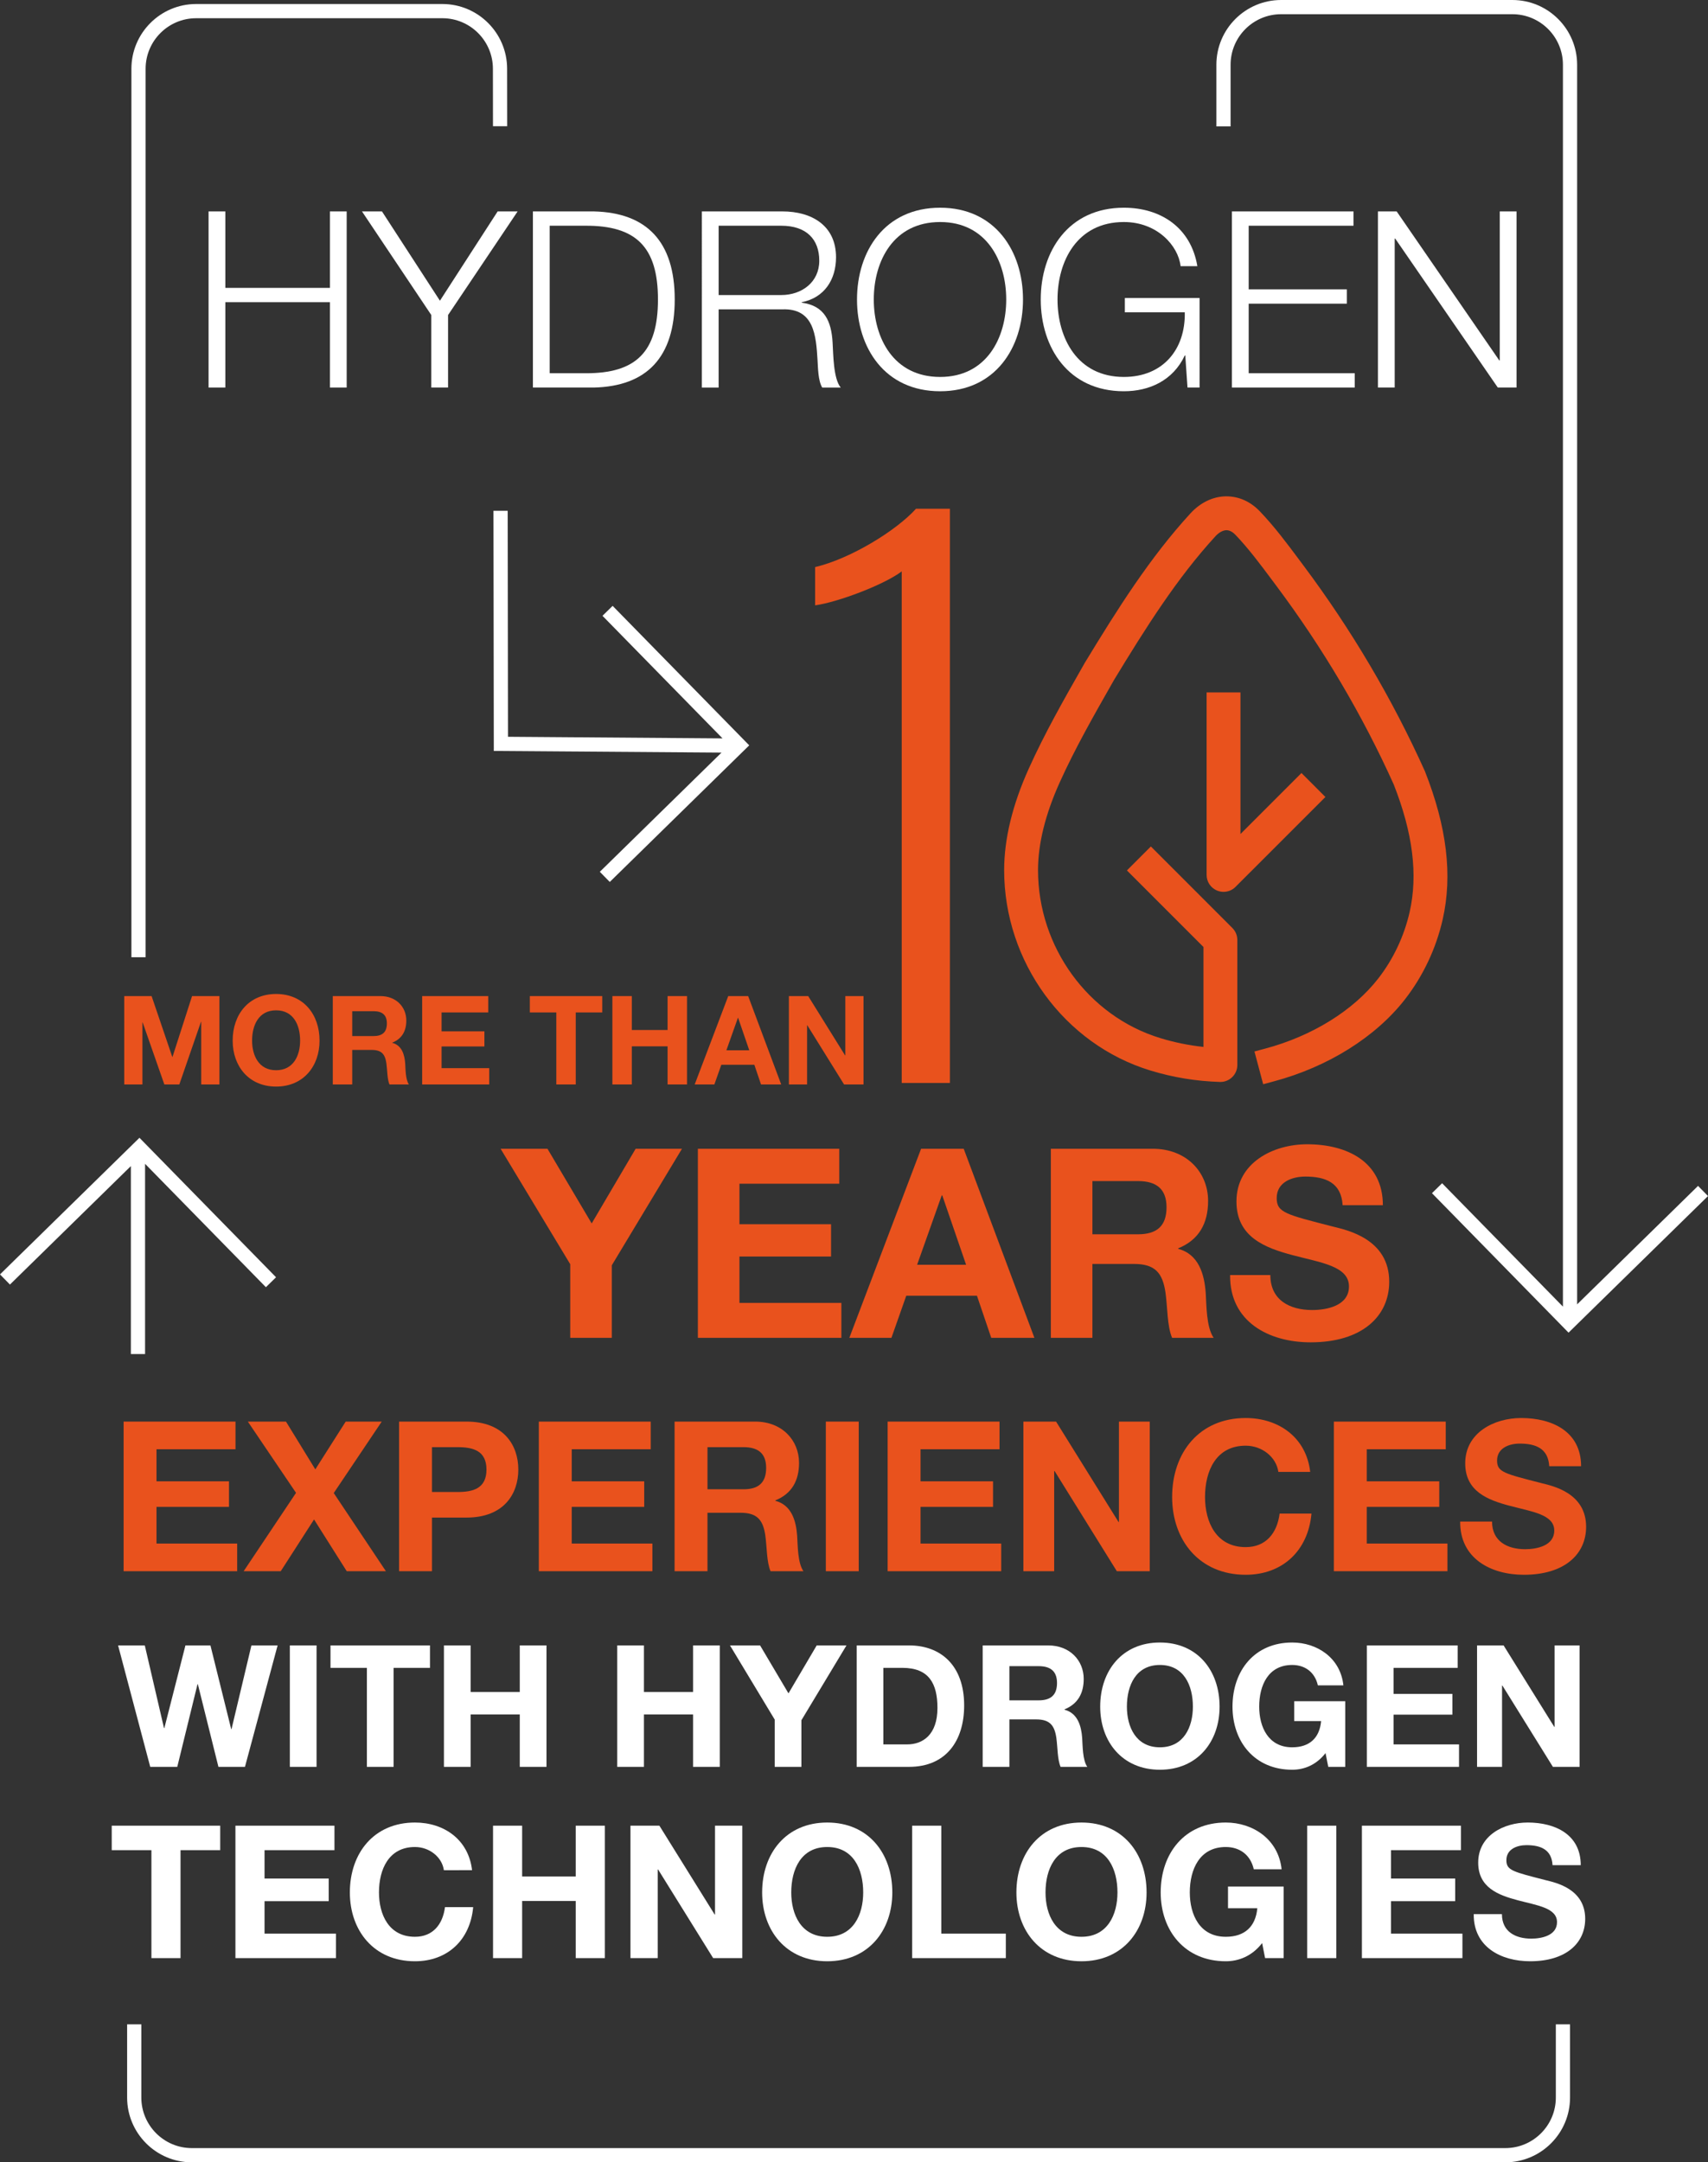 <!-- Generator: Adobe Illustrator 22.0.1, SVG Export Plug-In  -->
<svg version="1.1"
	 xmlns="http://www.w3.org/2000/svg" xmlns:xlink="http://www.w3.org/1999/xlink" xmlns:a="http://ns.adobe.com/AdobeSVGViewerExtensions/3.0/"
	 x="0px" y="0px" width="379.237px" height="480.033px" viewBox="0 0 379.237 480.033"
	 style="enable-background:new 0 0 379.237 480.033;" xml:space="preserve">
<rect x="0" y="0" width="379.237" height="480.033" fill="#333333" stroke="none"/>
<style type="text/css">
	.st0{fill:#E9521D;}
	.st1{fill:#FFFFFF;}
</style>
<defs>
</defs>
<g>
	<path class="st0" d="M27.587,221.13h6.073l4.589,13.493h0.054l4.342-13.493h6.072v19.621h-4.039v-13.905h-0.054l-4.809,13.905
		H36.49l-4.809-13.767h-0.056v13.767h-4.039V221.13z"/>
	<path class="st0" d="M61.306,220.664c6.072,0,9.645,4.534,9.645,10.359c0,5.661-3.573,10.196-9.645,10.196
		c-6.073,0-9.645-4.534-9.645-10.196C51.662,225.199,55.233,220.664,61.306,220.664z M61.306,237.591c3.874,0,5.33-3.298,5.33-6.569
		c0-3.434-1.457-6.731-5.33-6.731c-3.875,0-5.332,3.298-5.332,6.731C55.975,234.294,57.432,237.591,61.306,237.591z"/>
	<path class="st0" d="M73.893,221.13h10.58c3.517,0,5.742,2.446,5.742,5.414c0,2.308-0.934,4.039-3.104,4.918v0.056
		c2.115,0.55,2.72,2.61,2.858,4.589c0.082,1.237,0.054,3.545,0.824,4.644h-4.315c-0.522-1.237-0.466-3.133-0.686-4.699
		c-0.303-2.061-1.099-2.968-3.271-2.968h-4.315v7.666h-4.313V221.13z M78.206,230.007h4.728c1.923,0,2.966-0.825,2.966-2.804
		c0-1.896-1.044-2.72-2.966-2.72h-4.728V230.007z"/>
	<path class="st0" d="M93.735,221.13h14.673v3.629H98.049v4.203h9.507v3.353h-9.507v4.809h10.578v3.627H93.735V221.13z"/>
	<path class="st0" d="M123.522,224.759h-5.88v-3.629h16.076v3.629h-5.881v15.992h-4.315V224.759z"/>
	<path class="st0" d="M135.972,221.13h4.313v7.53h7.942v-7.53h4.315v19.621h-4.315v-8.464h-7.942v8.464h-4.313V221.13z"/>
	<path class="st0" d="M161.694,221.13h4.424l7.337,19.621h-4.479l-1.485-4.369h-7.337l-1.539,4.369h-4.369L161.694,221.13z
		 M161.282,233.167h5.083l-2.472-7.2h-0.054L161.282,233.167z"/>
	<path class="st0" d="M175.161,221.13h4.287l8.188,13.164h0.056V221.13h4.039v19.621h-4.315l-8.162-13.134H179.2v13.134h-4.039
		V221.13z"/>
</g>
<g>
	<path class="st0" d="M126.614,280.656l-15.461-25.631h10.405l9.817,16.578l9.758-16.578h10.288l-15.578,25.865v16.108h-9.229
		V280.656z"/>
	<path class="st0" d="M154.953,255.025h31.392v7.761h-22.161v8.994h20.339v7.171h-20.339v10.288h22.632v7.76h-31.862V255.025z"/>
	<path class="st0" d="M204.514,255.025h9.464l15.696,41.973h-9.582l-3.174-9.347h-15.696l-3.292,9.347h-9.347L204.514,255.025z
		 M203.632,280.773h10.876l-5.291-15.402h-0.118L203.632,280.773z"/>
	<path class="st0" d="M233.323,255.025h22.633c7.524,0,12.286,5.233,12.286,11.582c0,4.938-1.999,8.64-6.642,10.521v0.118
		c4.526,1.176,5.819,5.585,6.114,9.817c0.175,2.645,0.117,7.583,1.763,9.934h-9.229c-1.117-2.645-0.999-6.702-1.469-10.053
		c-0.647-4.408-2.351-6.349-6.996-6.349h-9.23v16.401h-9.229V255.025z M242.552,274.013h10.112c4.114,0,6.347-1.763,6.347-5.995
		c0-4.057-2.233-5.82-6.347-5.82h-10.112V274.013z"/>
	<path class="st0" d="M282.062,283.066c0,5.585,4.351,7.76,9.287,7.76c3.234,0,8.171-0.941,8.171-5.233
		c0-4.526-6.29-5.29-12.462-6.936c-6.23-1.646-12.521-4.056-12.521-11.934c0-8.582,8.113-12.697,15.696-12.697
		c8.759,0,16.812,3.821,16.812,13.521h-8.935c-0.294-5.056-3.879-6.349-8.288-6.349c-2.939,0-6.349,1.234-6.349,4.761
		c0,3.233,1.999,3.644,12.521,6.349c3.057,0.764,12.462,2.705,12.462,12.227c0,7.701-6.054,13.461-17.459,13.461
		c-9.287,0-17.989-4.585-17.871-14.931H282.062z"/>
</g>
<g>
	<path class="st0" d="M27.445,315.592h24.844v6.14H34.75v7.118h16.097v5.677H34.75v8.141h17.911v6.141H27.445V315.592z"/>
	<path class="st0" d="M65.73,331.409l-10.701-15.817h8.468l6.513,10.606l6.745-10.606h8.003l-10.654,15.864l11.583,17.353h-8.699
		l-7.259-11.491l-7.396,11.491h-8.235L65.73,331.409z"/>
	<path class="st0" d="M88.613,315.592h14.981c8.281,0,11.491,5.257,11.491,10.654c0,5.397-3.21,10.654-11.491,10.654h-7.676v11.91
		h-7.305V315.592z M95.918,331.224h5.675c3.396,0,6.421-0.744,6.421-4.978c0-4.234-3.025-4.978-6.421-4.978h-5.675V331.224z"/>
	<path class="st0" d="M119.639,315.592h24.844v6.14h-17.539v7.118h16.097v5.677h-16.097v8.141h17.911v6.141h-25.215V315.592z"/>
	<path class="st0" d="M149.781,315.592h17.912c5.955,0,9.723,4.141,9.723,9.165c0,3.908-1.582,6.839-5.257,8.327v0.093
		c3.581,0.931,4.605,4.42,4.838,7.769c0.139,2.094,0.093,6.002,1.396,7.863h-7.303c-0.885-2.094-0.792-5.304-1.163-7.956
		c-0.512-3.49-1.862-5.024-5.536-5.024h-7.305v12.98h-7.305V315.592z M157.086,330.618h8.002c3.257,0,5.024-1.396,5.024-4.746
		c0-3.21-1.767-4.605-5.024-4.605h-8.002V330.618z"/>
	<path class="st0" d="M183.364,315.592h7.305v33.217h-7.305V315.592z"/>
	<path class="st0" d="M197.087,315.592h24.844v6.14h-17.539v7.118h16.097v5.677h-16.097v8.141h17.911v6.141h-25.215V315.592z"/>
	<path class="st0" d="M227.229,315.592h7.257l13.865,22.284h0.093v-22.284h6.838v33.217h-7.305l-13.817-22.238h-0.093v22.238h-6.838
		V315.592z"/>
	<path class="st0" d="M283.842,326.757c-0.465-3.303-3.629-5.816-7.257-5.816c-6.559,0-9.026,5.582-9.026,11.398
		c0,5.536,2.467,11.12,9.026,11.12c4.466,0,6.979-3.071,7.537-7.444h7.072c-0.744,8.281-6.467,13.584-14.609,13.584
		c-10.282,0-16.329-7.676-16.329-17.26c0-9.863,6.047-17.539,16.329-17.539c7.305,0,13.446,4.28,14.329,11.957H283.842z"/>
	<path class="st0" d="M296.165,315.592h24.844v6.14h-17.539v7.118h16.097v5.677h-16.097v8.141h17.911v6.141h-25.215V315.592z"/>
	<path class="st0" d="M331.285,337.782c0,4.42,3.442,6.141,7.35,6.141c2.559,0,6.467-0.744,6.467-4.141
		c0-3.583-4.978-4.187-9.863-5.49c-4.931-1.302-9.909-3.21-9.909-9.443c0-6.793,6.42-10.05,12.422-10.05
		c6.932,0,13.305,3.025,13.305,10.701h-7.072c-0.232-4.002-3.069-5.024-6.559-5.024c-2.326,0-5.024,0.977-5.024,3.768
		c0,2.559,1.581,2.884,9.909,5.024c2.418,0.605,9.862,2.14,9.862,9.677c0,6.095-4.792,10.654-13.816,10.654
		c-7.352,0-14.236-3.629-14.144-11.817H331.285z"/>
</g>
<g>
	<path class="st1" d="M54.39,392.241h-5.891l-4.569-18.352h-0.075l-4.494,18.352h-6.004l-7.138-26.962h5.93l4.266,18.352h0.077
		l4.682-18.352h5.551l4.607,18.579h0.075l4.419-18.579h5.814L54.39,392.241z"/>
	<path class="st1" d="M64.358,365.28h5.929v26.962h-5.929V365.28z"/>
	<path class="st1" d="M81.463,370.264h-8.081v-4.984h22.09v4.984h-8.081v21.978h-5.929V370.264z"/>
	<path class="st1" d="M98.568,365.28h5.929v10.346h10.912V365.28h5.929v26.962h-5.929v-11.63h-10.912v11.63h-5.929V365.28z"/>
	<path class="st1" d="M137.046,365.28h5.929v10.346h10.912V365.28h5.93v26.962h-5.93v-11.63h-10.912v11.63h-5.929V365.28z"/>
	<path class="st1" d="M172.012,381.744l-9.931-16.464h6.684l6.306,10.648l6.268-10.648h6.609l-10.007,16.614v10.347h-5.929V381.744z
		"/>
	<path class="st1" d="M190.211,365.28h11.63c6.986,0,12.236,4.38,12.236,13.329c0,7.817-4.003,13.632-12.236,13.632h-11.63V365.28z
		 M196.139,387.256h5.286c3.437,0,6.722-2.113,6.722-8.081c0-5.437-1.888-8.912-7.778-8.912h-4.23V387.256z"/>
	<path class="st1" d="M218.192,365.28h14.538c4.834,0,7.892,3.36,7.892,7.438c0,3.172-1.284,5.551-4.267,6.759v0.077
		c2.908,0.755,3.739,3.587,3.928,6.306c0.113,1.7,0.075,4.871,1.133,6.382h-5.929c-0.718-1.699-0.641-4.305-0.943-6.457
		c-0.416-2.833-1.511-4.078-4.494-4.078h-5.929v10.535h-5.929V365.28z M224.121,377.476h6.495c2.644,0,4.078-1.133,4.078-3.851
		c0-2.606-1.434-3.739-4.078-3.739h-6.495V377.476z"/>
	<path class="st1" d="M257.538,364.637c8.345,0,13.254,6.23,13.254,14.236c0,7.779-4.909,14.01-13.254,14.01
		c-8.345,0-13.255-6.23-13.255-14.01C244.283,370.867,249.193,364.637,257.538,364.637z M257.538,387.899
		c5.325,0,7.325-4.532,7.325-9.026c0-4.719-2.001-9.251-7.325-9.251c-5.325,0-7.327,4.532-7.327,9.251
		C250.211,383.367,252.214,387.899,257.538,387.899z"/>
	<path class="st1" d="M294.316,389.183c-2.076,2.681-4.796,3.7-7.401,3.7c-8.345,0-13.255-6.23-13.255-14.01
		c0-8.006,4.91-14.236,13.255-14.236c5.513,0,10.725,3.399,11.366,9.517h-5.664c-0.68-2.983-2.908-4.532-5.702-4.532
		c-5.325,0-7.327,4.532-7.327,9.251c0,4.494,2.002,9.026,7.327,9.026c3.851,0,6.079-2.077,6.42-5.816h-5.967v-4.418h11.33v14.576
		h-3.776L294.316,389.183z"/>
	<path class="st1" d="M303.49,365.28h20.165v4.984h-14.236v5.778h13.065v4.607h-13.065v6.608h14.538v4.985H303.49V365.28z"/>
	<path class="st1" d="M327.96,365.28h5.891l11.253,18.088h0.075V365.28h5.55v26.962h-5.929l-11.214-18.05h-0.077v18.05h-5.55V365.28
		z"/>
</g>
<g>
	<path class="st0" d="M200.214,240.419V126.85c-3.931,2.979-14.204,6.841-19.225,7.536v-8.493
		c7.923-1.876,18.039-8.122,22.395-12.95h7.529v127.475H200.214z"/>
</g>
<g>
	<path class="st1" d="M33.619,410.735h-8.811V405.3h24.087v5.435h-8.811V434.7h-6.464V410.735z"/>
	<path class="st1" d="M52.272,405.3H74.26v5.435H58.737v6.3h14.247v5.024H58.737v7.206H74.59v5.435H52.272V405.3z"/>
	<path class="st1" d="M98.557,415.183c-0.412-2.925-3.213-5.148-6.424-5.148c-5.806,0-7.988,4.942-7.988,10.089
		c0,4.899,2.182,9.841,7.988,9.841c3.953,0,6.176-2.717,6.67-6.588h6.258c-0.658,7.328-5.723,12.023-12.928,12.023
		c-9.099,0-14.452-6.794-14.452-15.276c0-8.729,5.353-15.523,14.452-15.523c6.464,0,11.9,3.789,12.682,10.583H98.557z"/>
	<path class="st1" d="M109.471,405.3h6.464v11.282h11.9V405.3h6.464V434.7h-6.464v-12.682h-11.9V434.7h-6.464V405.3z"/>
	<path class="st1" d="M139.984,405.3h6.424l12.27,19.722h0.082V405.3h6.052V434.7h-6.464l-12.23-19.682h-0.082V434.7h-6.052V405.3z"
		/>
	<path class="st1" d="M183.674,404.601c9.099,0,14.452,6.794,14.452,15.523c0,8.482-5.353,15.276-14.452,15.276
		s-14.452-6.794-14.452-15.276C169.222,411.395,174.575,404.601,183.674,404.601z M183.674,429.965c5.806,0,7.988-4.942,7.988-9.841
		c0-5.147-2.182-10.089-7.988-10.089s-7.988,4.942-7.988,10.089C175.687,425.023,177.868,429.965,183.674,429.965z"/>
	<path class="st1" d="M202.535,405.3H209v23.965h14.329v5.435h-20.794V405.3z"/>
	<path class="st1" d="M240.13,404.601c9.099,0,14.452,6.794,14.452,15.523c0,8.482-5.353,15.276-14.452,15.276
		s-14.452-6.794-14.452-15.276C225.678,411.395,231.03,404.601,240.13,404.601z M240.13,429.965c5.806,0,7.988-4.942,7.988-9.841
		c0-5.147-2.182-10.089-7.988-10.089s-7.988,4.942-7.988,10.089C232.142,425.023,234.324,429.965,240.13,429.965z"/>
	<path class="st1" d="M280.237,431.365c-2.264,2.923-5.229,4.035-8.07,4.035c-9.099,0-14.452-6.794-14.452-15.276
		c0-8.729,5.353-15.523,14.452-15.523c6.012,0,11.694,3.705,12.394,10.377h-6.176c-0.742-3.253-3.171-4.942-6.218-4.942
		c-5.806,0-7.988,4.942-7.988,10.089c0,4.899,2.182,9.841,7.988,9.841c4.2,0,6.63-2.265,7-6.342h-6.506v-4.817h12.352V434.7h-4.117
		L280.237,431.365z"/>
	<path class="st1" d="M290.246,405.3h6.464V434.7h-6.464V405.3z"/>
	<path class="st1" d="M302.393,405.3h21.987v5.435h-15.523v6.3h14.247v5.024h-14.247v7.206h15.853v5.435h-22.317V405.3z"/>
	<path class="st1" d="M333.482,424.941c0,3.912,3.047,5.436,6.506,5.436c2.265,0,5.724-0.66,5.724-3.665
		c0-3.171-4.406-3.707-8.729-4.859c-4.365-1.153-8.771-2.841-8.771-8.359c0-6.011,5.682-8.894,10.994-8.894
		c6.136,0,11.776,2.677,11.776,9.471h-6.258c-0.206-3.542-2.719-4.448-5.806-4.448c-2.059,0-4.447,0.865-4.447,3.336
		c0,2.264,1.4,2.552,8.77,4.447c2.141,0.534,8.729,1.894,8.729,8.564c0,5.394-4.241,9.429-12.229,9.429
		c-6.506,0-12.6-3.211-12.518-10.459H333.482z"/>
</g>
<path class="st1" d="M377.028,263.267l-26.849,26.299V14.375C350.179,6.449,343.731,0,335.804,0h-51.349
	c-7.927,0-14.375,6.449-14.375,14.375v13.689h3.154V14.375c0-6.187,5.033-11.22,11.221-11.22h51.349
	c6.188,0,11.221,5.033,11.221,11.22v275.692l-26.827-27.389l-2.253,2.207l30.327,30.964l30.965-30.329L377.028,263.267z"/>
<polygon class="st1" points="61.292,283.551 30.965,252.588 0,282.916 2.209,285.17 29.058,258.872 29.058,300.598 32.212,300.598 
	32.212,258.37 59.039,285.759 "/>
<g>
	<path class="st0" d="M278.534,233.426l2.352-0.626c10.459-2.788,19.63-8.477,25.165-15.611c3.325-4.285,5.724-9.378,6.94-14.726
		c1.874-8.262,0.716-17.527-3.536-28.321c-6.934-15.389-15.725-30.268-26.079-44.117l-0.877-1.176
		c-2.615-3.508-5.286-7.088-8.18-10.111c-0.451-0.47-1.163-1.032-1.995-1.032c-0.792,0.008-1.678,0.497-2.451,1.34
		c-8.543,9.304-15.525,20.397-22.514,31.896l-0.394,0.696c-4.073,7.152-8.276,14.527-11.685,22.086
		c-3.184,7.063-4.8,13.604-4.801,19.442c-0.003,17.079,11.155,32.412,27.134,37.289c3.137,0.96,6.355,1.616,9.6,1.961v-22.185
		l-16.995-16.996l5.318-5.32l18.095,18.1c0.7,0.693,1.102,1.664,1.102,2.657v27.76c0,2.074-1.686,3.76-3.76,3.76h-0.077
		c-5.365-0.169-10.428-1.002-15.48-2.543c-19.114-5.833-32.461-24.126-32.458-44.483c0.002-6.912,1.84-14.493,5.466-22.534
		c3.563-7.905,7.853-15.433,12.002-22.714l0.45-0.79c7.236-11.908,14.445-23.353,23.454-33.166c2.208-2.406,5.013-3.748,7.897-3.778
		c0,0,0.002,0,0.003,0c2.872,0,5.422,1.159,7.519,3.35c3.226,3.369,6.045,7.15,8.771,10.809l0.881,1.179
		c10.68,14.282,19.759,29.656,26.982,45.696c4.889,12.393,6.164,23.121,3.942,32.906c-1.458,6.42-4.338,12.532-8.333,17.676
		c-6.518,8.402-17.149,15.06-29.168,18.266l-2.354,0.629L278.534,233.426z"/>
	<path class="st0" d="M271.669,197.99c-0.49,0-0.971-0.094-1.428-0.28c-1.421-0.587-2.332-1.951-2.332-3.479v-40.515h7.519v31.436
		l13.544-13.544l5.316,5.322l-19.962,19.959C273.624,197.598,272.678,197.99,271.669,197.99z"/>
</g>
<path class="st1" d="M345.45,449.401v16.256c0,6.187-5.033,11.22-11.221,11.22H42.602c-6.187,0-11.221-5.033-11.221-11.22v-16.256
	h-3.154v16.256c0,7.926,6.448,14.376,14.375,14.376h291.627c7.927,0,14.375-6.449,14.375-14.376v-16.256H345.45z"/>
<path class="st1" d="M109.443,15.268l0.016,12.751h3.154l-0.016-12.753c0-7.926-6.448-14.375-14.375-14.375H43.552
	c-7.927,0-14.375,6.449-14.375,14.375v197.241h3.154V15.266c0-6.187,5.033-11.22,11.221-11.22h54.671
	C104.41,4.045,109.443,9.079,109.443,15.268z"/>
<polygon class="st1" points="133.772,136.708 160.428,163.923 112.793,163.563 112.723,113.4 109.567,113.4 109.642,166.707 
	160.2,167.077 133.182,193.539 135.391,195.793 166.355,165.465 136.025,134.5 "/>
<g>
	<path class="st1" d="M46.31,46.935h3.723v16.977h23.22V46.935h3.723v39.101h-3.723V67.088h-23.22v18.947H46.31V46.935z"/>
	<path class="st1" d="M95.762,69.935l-15.388-23h4.437l12.869,19.824l12.814-19.824h4.436l-15.443,23v16.101h-3.725V69.935z"/>
	<path class="st1" d="M118.325,46.935h13.527c11.774,0.274,17.962,6.737,17.962,19.551s-6.189,19.276-17.962,19.55h-13.527V46.935z
		 M122.049,82.859h7.94c11.227,0.056,16.101-4.71,16.101-16.373c0-11.665-4.874-16.429-16.101-16.375h-7.94V82.859z"/>
	<path class="st1" d="M155.839,46.935h17.907c6.463,0,11.884,3.122,11.884,10.186c0,4.93-2.574,8.981-7.612,9.968v0.109
		c5.094,0.658,6.573,4.163,6.845,8.817c0.164,2.684,0.164,8.05,1.807,10.022h-4.107c-0.931-1.533-0.931-4.436-1.041-6.079
		c-0.328-5.476-0.767-11.555-7.831-11.281h-14.129v17.36h-3.723V46.935z M159.562,65.5h13.911c4.544,0,8.433-2.847,8.433-7.612
		c0-4.764-2.848-7.776-8.433-7.776h-13.911V65.5z"/>
	<path class="st1" d="M208.741,46.114c12.268,0,18.401,9.694,18.401,20.372s-6.133,20.371-18.401,20.371
		c-12.322,0-18.455-9.692-18.455-20.371S196.419,46.114,208.741,46.114z M208.741,83.682c10.296,0,14.677-8.653,14.677-17.196
		s-4.381-17.196-14.677-17.196c-10.35,0-14.73,8.653-14.73,17.196S198.391,83.682,208.741,83.682z"/>
	<path class="st1" d="M266.352,86.036h-2.684l-0.493-7.12h-0.109c-2.63,5.586-7.886,7.94-13.527,7.94
		c-12.322,0-18.455-9.692-18.455-20.371s6.133-20.372,18.455-20.372c8.215,0,14.896,4.436,16.319,12.979h-3.725
		c-0.493-4.49-5.147-9.802-12.595-9.802c-10.35,0-14.732,8.653-14.732,17.196s4.381,17.196,14.732,17.196
		c8.653,0,13.691-6.079,13.527-14.349h-13.308v-3.175h16.593V86.036z"/>
	<path class="st1" d="M273.528,46.935h26.998v3.176h-23.275V64.24h21.796v3.176h-21.796v15.443h23.549v3.176h-27.272V46.935z"/>
	<path class="st1" d="M305.949,46.935h4.162l22.781,33.077h0.11V46.935h3.723v39.101h-4.162l-22.781-33.077h-0.11v33.077h-3.723
		V46.935z"/>
</g>
</svg>